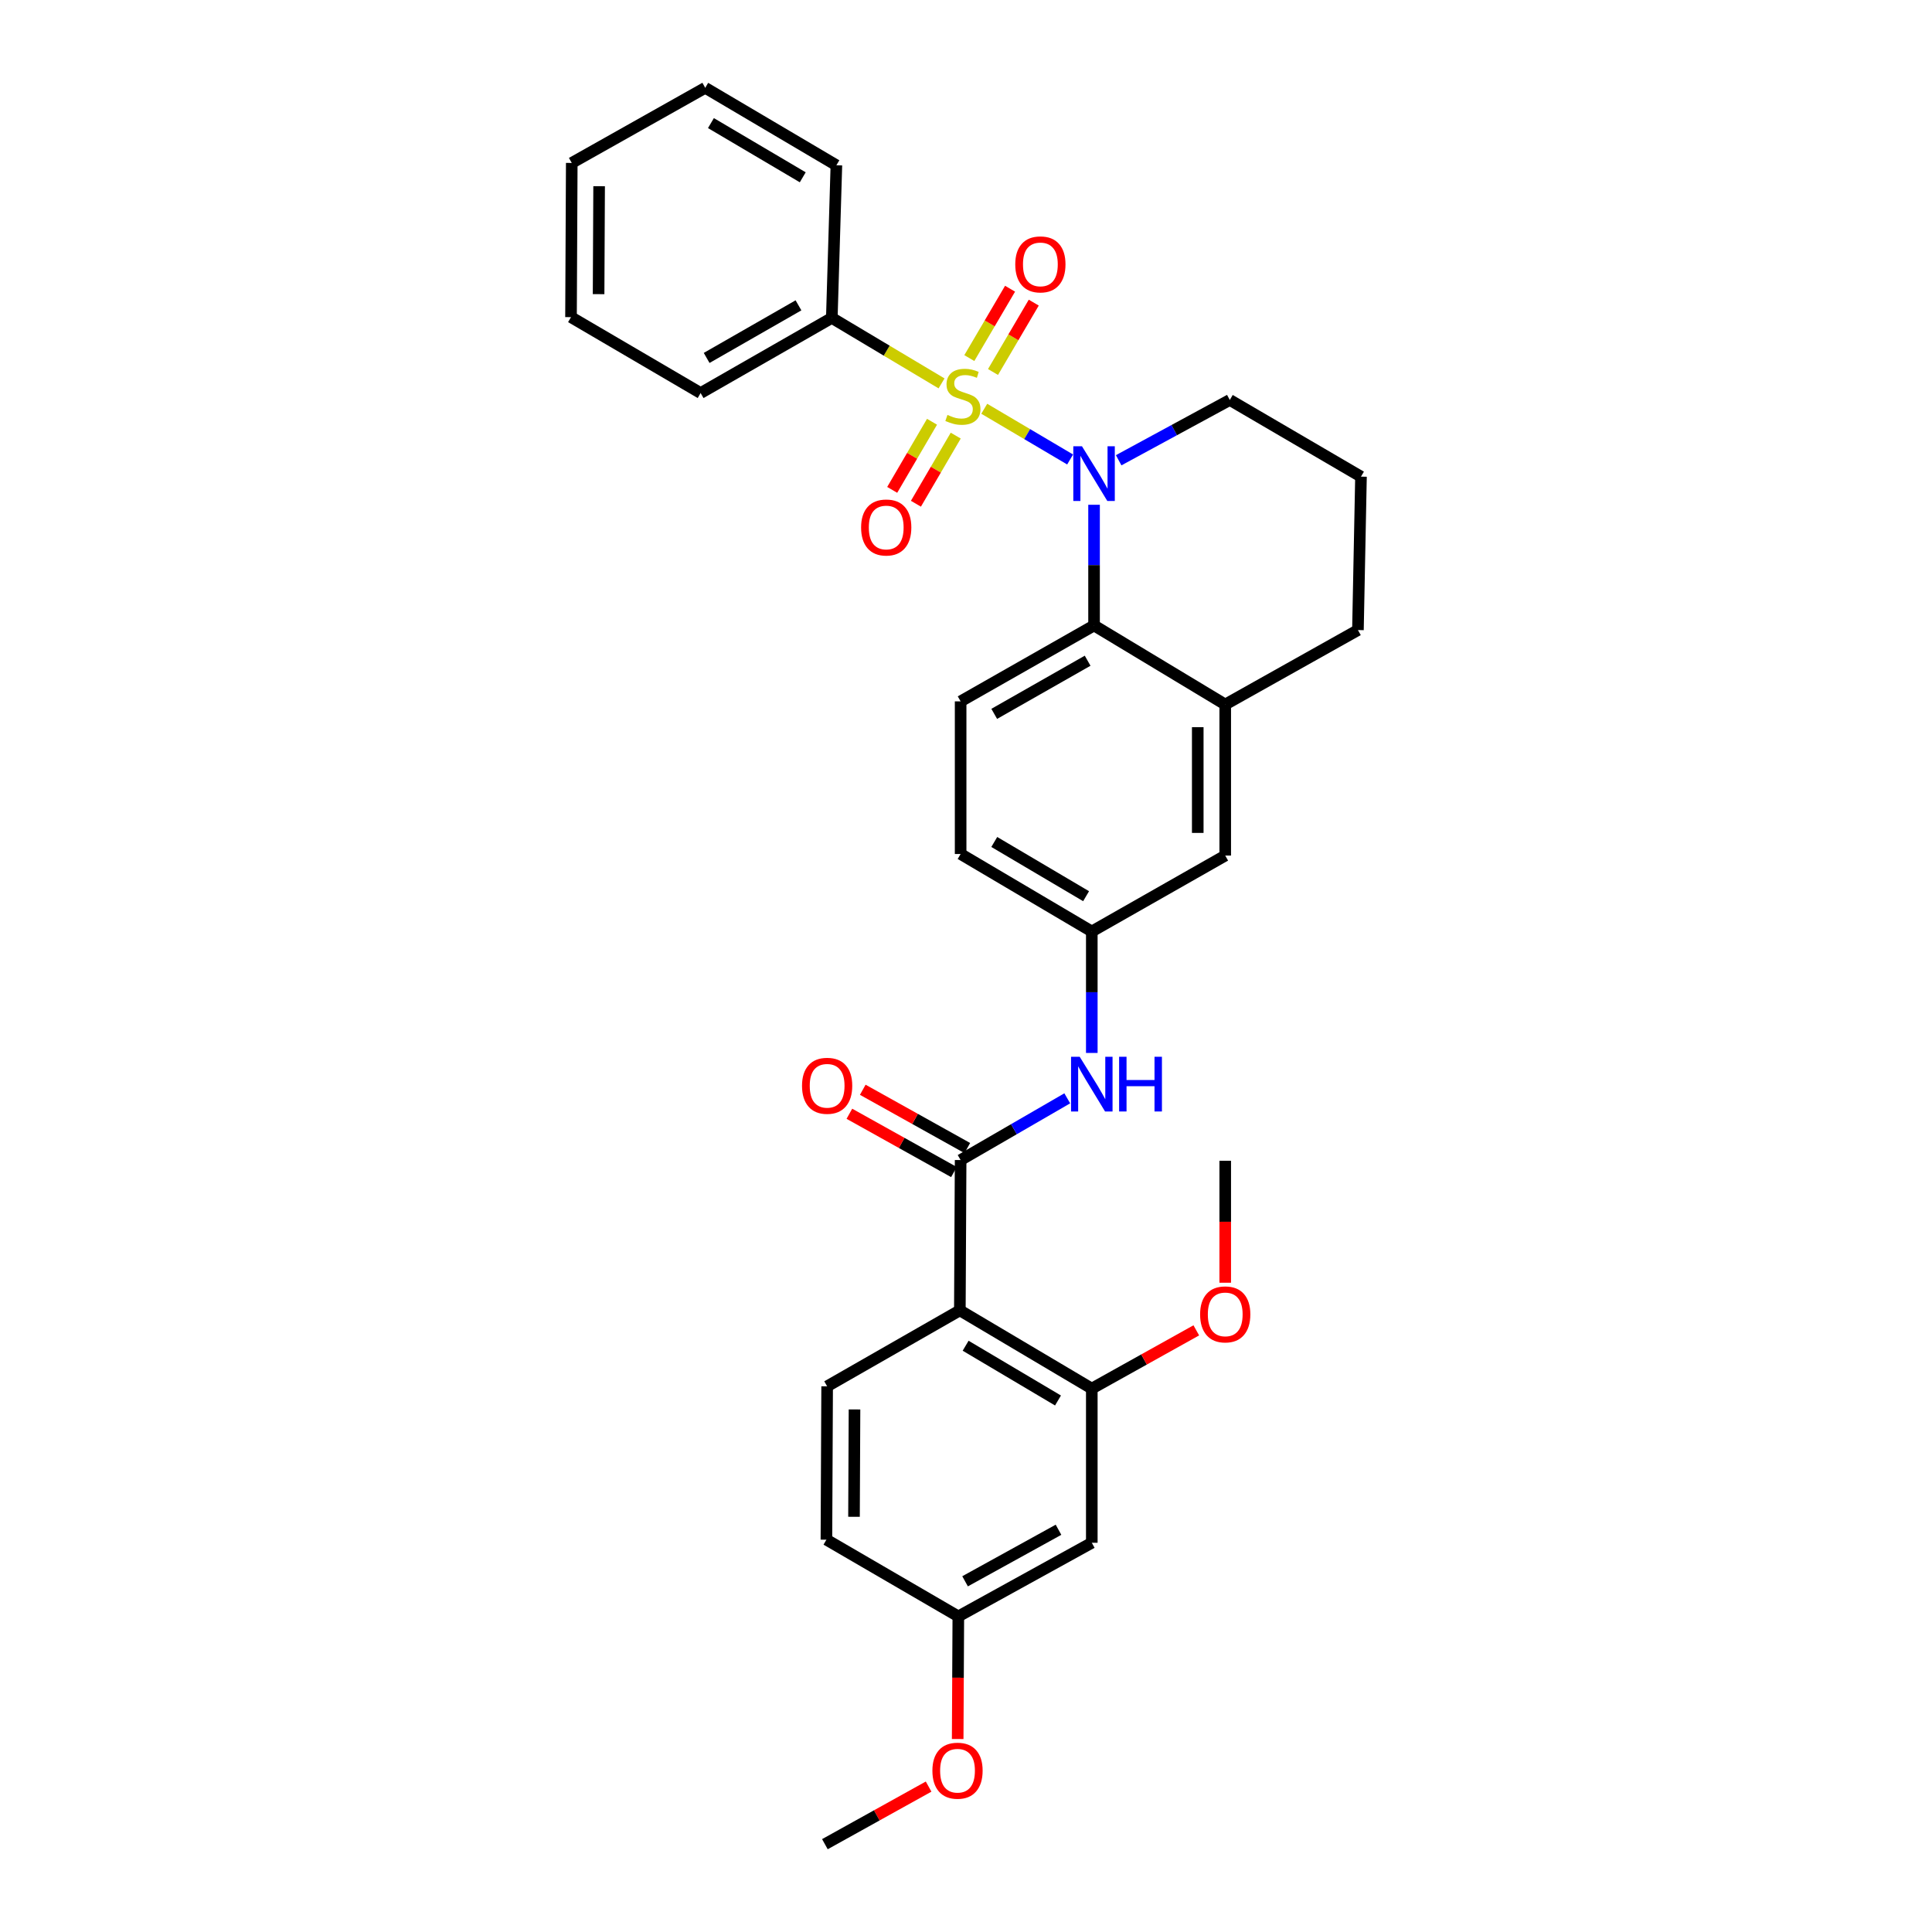 <?xml version='1.0' encoding='iso-8859-1'?>
<svg version='1.1' baseProfile='full'
              xmlns='http://www.w3.org/2000/svg'
                      xmlns:rdkit='http://www.rdkit.org/xml'
                      xmlns:xlink='http://www.w3.org/1999/xlink'
                  xml:space='preserve'
width='1000px' height='1000px' viewBox='0 0 1000 1000'>
<!-- END OF HEADER -->
<rect style='opacity:1.0;fill:#FFFFFF;stroke:none' width='1000' height='1000' x='0' y='0'> </rect>
<path class='bond-0' d='M 509.447,211.572 L 531.669,224.698' style='fill:none;fill-rule:evenodd;stroke:#CCCC00;stroke-width:6px;stroke-linecap:butt;stroke-linejoin:miter;stroke-opacity:1' />
<path class='bond-0' d='M 531.669,224.698 L 553.891,237.825' style='fill:none;fill-rule:evenodd;stroke:#0000FF;stroke-width:6px;stroke-linecap:butt;stroke-linejoin:miter;stroke-opacity:1' />
<path class='bond-7' d='M 482.411,218.302 L 472.107,235.93' style='fill:none;fill-rule:evenodd;stroke:#CCCC00;stroke-width:6px;stroke-linecap:butt;stroke-linejoin:miter;stroke-opacity:1' />
<path class='bond-7' d='M 472.107,235.93 L 461.803,253.558' style='fill:none;fill-rule:evenodd;stroke:#FF0000;stroke-width:6px;stroke-linecap:butt;stroke-linejoin:miter;stroke-opacity:1' />
<path class='bond-7' d='M 494.688,225.478 L 484.383,243.106' style='fill:none;fill-rule:evenodd;stroke:#CCCC00;stroke-width:6px;stroke-linecap:butt;stroke-linejoin:miter;stroke-opacity:1' />
<path class='bond-7' d='M 484.383,243.106 L 474.079,260.734' style='fill:none;fill-rule:evenodd;stroke:#FF0000;stroke-width:6px;stroke-linecap:butt;stroke-linejoin:miter;stroke-opacity:1' />
<path class='bond-8' d='M 513.982,192.545 L 524.527,174.591' style='fill:none;fill-rule:evenodd;stroke:#CCCC00;stroke-width:6px;stroke-linecap:butt;stroke-linejoin:miter;stroke-opacity:1' />
<path class='bond-8' d='M 524.527,174.591 L 535.071,156.637' style='fill:none;fill-rule:evenodd;stroke:#FF0000;stroke-width:6px;stroke-linecap:butt;stroke-linejoin:miter;stroke-opacity:1' />
<path class='bond-8' d='M 501.721,185.343 L 512.265,167.389' style='fill:none;fill-rule:evenodd;stroke:#CCCC00;stroke-width:6px;stroke-linecap:butt;stroke-linejoin:miter;stroke-opacity:1' />
<path class='bond-8' d='M 512.265,167.389 L 522.809,149.436' style='fill:none;fill-rule:evenodd;stroke:#FF0000;stroke-width:6px;stroke-linecap:butt;stroke-linejoin:miter;stroke-opacity:1' />
<path class='bond-9' d='M 487.341,198.446 L 458.942,181.497' style='fill:none;fill-rule:evenodd;stroke:#CCCC00;stroke-width:6px;stroke-linecap:butt;stroke-linejoin:miter;stroke-opacity:1' />
<path class='bond-9' d='M 458.942,181.497 L 430.543,164.548' style='fill:none;fill-rule:evenodd;stroke:#000000;stroke-width:6px;stroke-linecap:butt;stroke-linejoin:miter;stroke-opacity:1' />
<path class='bond-3' d='M 566.281,261.269 L 566.281,292.501' style='fill:none;fill-rule:evenodd;stroke:#0000FF;stroke-width:6px;stroke-linecap:butt;stroke-linejoin:miter;stroke-opacity:1' />
<path class='bond-3' d='M 566.281,292.501 L 566.281,323.734' style='fill:none;fill-rule:evenodd;stroke:#000000;stroke-width:6px;stroke-linecap:butt;stroke-linejoin:miter;stroke-opacity:1' />
<path class='bond-16' d='M 579.02,238.232 L 607.782,222.625' style='fill:none;fill-rule:evenodd;stroke:#0000FF;stroke-width:6px;stroke-linecap:butt;stroke-linejoin:miter;stroke-opacity:1' />
<path class='bond-16' d='M 607.782,222.625 L 636.545,207.019' style='fill:none;fill-rule:evenodd;stroke:#000000;stroke-width:6px;stroke-linecap:butt;stroke-linejoin:miter;stroke-opacity:1' />
<path class='bond-1' d='M 496.816,678.241 L 497.219,600.441' style='fill:none;fill-rule:evenodd;stroke:#000000;stroke-width:6px;stroke-linecap:butt;stroke-linejoin:miter;stroke-opacity:1' />
<path class='bond-4' d='M 496.816,678.241 L 565.112,718.737' style='fill:none;fill-rule:evenodd;stroke:#000000;stroke-width:6px;stroke-linecap:butt;stroke-linejoin:miter;stroke-opacity:1' />
<path class='bond-4' d='M 499.808,696.547 L 547.615,724.894' style='fill:none;fill-rule:evenodd;stroke:#000000;stroke-width:6px;stroke-linecap:butt;stroke-linejoin:miter;stroke-opacity:1' />
<path class='bond-10' d='M 496.816,678.241 L 428.125,717.552' style='fill:none;fill-rule:evenodd;stroke:#000000;stroke-width:6px;stroke-linecap:butt;stroke-linejoin:miter;stroke-opacity:1' />
<path class='bond-2' d='M 497.219,600.441 L 524.815,584.466' style='fill:none;fill-rule:evenodd;stroke:#000000;stroke-width:6px;stroke-linecap:butt;stroke-linejoin:miter;stroke-opacity:1' />
<path class='bond-2' d='M 524.815,584.466 L 552.411,568.491' style='fill:none;fill-rule:evenodd;stroke:#0000FF;stroke-width:6px;stroke-linecap:butt;stroke-linejoin:miter;stroke-opacity:1' />
<path class='bond-15' d='M 500.681,594.231 L 473.623,579.146' style='fill:none;fill-rule:evenodd;stroke:#000000;stroke-width:6px;stroke-linecap:butt;stroke-linejoin:miter;stroke-opacity:1' />
<path class='bond-15' d='M 473.623,579.146 L 446.565,564.061' style='fill:none;fill-rule:evenodd;stroke:#FF0000;stroke-width:6px;stroke-linecap:butt;stroke-linejoin:miter;stroke-opacity:1' />
<path class='bond-15' d='M 493.757,606.651 L 466.699,591.566' style='fill:none;fill-rule:evenodd;stroke:#000000;stroke-width:6px;stroke-linecap:butt;stroke-linejoin:miter;stroke-opacity:1' />
<path class='bond-15' d='M 466.699,591.566 L 439.641,576.481' style='fill:none;fill-rule:evenodd;stroke:#FF0000;stroke-width:6px;stroke-linecap:butt;stroke-linejoin:miter;stroke-opacity:1' />
<path class='bond-6' d='M 566.281,323.734 L 634.175,364.648' style='fill:none;fill-rule:evenodd;stroke:#000000;stroke-width:6px;stroke-linecap:butt;stroke-linejoin:miter;stroke-opacity:1' />
<path class='bond-12' d='M 566.281,323.734 L 497.219,363.029' style='fill:none;fill-rule:evenodd;stroke:#000000;stroke-width:6px;stroke-linecap:butt;stroke-linejoin:miter;stroke-opacity:1' />
<path class='bond-12' d='M 562.954,341.988 L 514.611,369.494' style='fill:none;fill-rule:evenodd;stroke:#000000;stroke-width:6px;stroke-linecap:butt;stroke-linejoin:miter;stroke-opacity:1' />
<path class='bond-11' d='M 565.112,718.737 L 565.112,798.535' style='fill:none;fill-rule:evenodd;stroke:#000000;stroke-width:6px;stroke-linecap:butt;stroke-linejoin:miter;stroke-opacity:1' />
<path class='bond-20' d='M 565.112,718.737 L 592.155,703.662' style='fill:none;fill-rule:evenodd;stroke:#000000;stroke-width:6px;stroke-linecap:butt;stroke-linejoin:miter;stroke-opacity:1' />
<path class='bond-20' d='M 592.155,703.662 L 619.198,688.588' style='fill:none;fill-rule:evenodd;stroke:#FF0000;stroke-width:6px;stroke-linecap:butt;stroke-linejoin:miter;stroke-opacity:1' />
<path class='bond-5' d='M 565.112,545.003 L 565.112,513.567' style='fill:none;fill-rule:evenodd;stroke:#0000FF;stroke-width:6px;stroke-linecap:butt;stroke-linejoin:miter;stroke-opacity:1' />
<path class='bond-5' d='M 565.112,513.567 L 565.112,482.13' style='fill:none;fill-rule:evenodd;stroke:#000000;stroke-width:6px;stroke-linecap:butt;stroke-linejoin:miter;stroke-opacity:1' />
<path class='bond-14' d='M 634.175,364.648 L 634.175,442.843' style='fill:none;fill-rule:evenodd;stroke:#000000;stroke-width:6px;stroke-linecap:butt;stroke-linejoin:miter;stroke-opacity:1' />
<path class='bond-14' d='M 619.954,376.378 L 619.954,431.114' style='fill:none;fill-rule:evenodd;stroke:#000000;stroke-width:6px;stroke-linecap:butt;stroke-linejoin:miter;stroke-opacity:1' />
<path class='bond-32' d='M 634.175,364.648 L 702.866,326.12' style='fill:none;fill-rule:evenodd;stroke:#000000;stroke-width:6px;stroke-linecap:butt;stroke-linejoin:miter;stroke-opacity:1' />
<path class='bond-24' d='M 430.543,164.548 L 362.642,203.44' style='fill:none;fill-rule:evenodd;stroke:#000000;stroke-width:6px;stroke-linecap:butt;stroke-linejoin:miter;stroke-opacity:1' />
<path class='bond-24' d='M 413.29,158.042 L 365.759,185.267' style='fill:none;fill-rule:evenodd;stroke:#000000;stroke-width:6px;stroke-linecap:butt;stroke-linejoin:miter;stroke-opacity:1' />
<path class='bond-25' d='M 430.543,164.548 L 432.913,85.539' style='fill:none;fill-rule:evenodd;stroke:#000000;stroke-width:6px;stroke-linecap:butt;stroke-linejoin:miter;stroke-opacity:1' />
<path class='bond-19' d='M 428.125,717.552 L 427.754,796.931' style='fill:none;fill-rule:evenodd;stroke:#000000;stroke-width:6px;stroke-linecap:butt;stroke-linejoin:miter;stroke-opacity:1' />
<path class='bond-19' d='M 442.29,729.525 L 442.03,785.091' style='fill:none;fill-rule:evenodd;stroke:#000000;stroke-width:6px;stroke-linecap:butt;stroke-linejoin:miter;stroke-opacity:1' />
<path class='bond-34' d='M 565.112,798.535 L 496.026,836.645' style='fill:none;fill-rule:evenodd;stroke:#000000;stroke-width:6px;stroke-linecap:butt;stroke-linejoin:miter;stroke-opacity:1' />
<path class='bond-34' d='M 547.881,791.8 L 499.521,818.477' style='fill:none;fill-rule:evenodd;stroke:#000000;stroke-width:6px;stroke-linecap:butt;stroke-linejoin:miter;stroke-opacity:1' />
<path class='bond-18' d='M 497.219,363.029 L 497.219,442.029' style='fill:none;fill-rule:evenodd;stroke:#000000;stroke-width:6px;stroke-linecap:butt;stroke-linejoin:miter;stroke-opacity:1' />
<path class='bond-13' d='M 565.112,482.13 L 497.219,442.029' style='fill:none;fill-rule:evenodd;stroke:#000000;stroke-width:6px;stroke-linecap:butt;stroke-linejoin:miter;stroke-opacity:1' />
<path class='bond-13' d='M 562.16,463.871 L 514.635,435.801' style='fill:none;fill-rule:evenodd;stroke:#000000;stroke-width:6px;stroke-linecap:butt;stroke-linejoin:miter;stroke-opacity:1' />
<path class='bond-33' d='M 565.112,482.13 L 634.175,442.843' style='fill:none;fill-rule:evenodd;stroke:#000000;stroke-width:6px;stroke-linecap:butt;stroke-linejoin:miter;stroke-opacity:1' />
<path class='bond-23' d='M 636.545,207.019 L 704.446,246.708' style='fill:none;fill-rule:evenodd;stroke:#000000;stroke-width:6px;stroke-linecap:butt;stroke-linejoin:miter;stroke-opacity:1' />
<path class='bond-17' d='M 496.026,836.645 L 427.754,796.931' style='fill:none;fill-rule:evenodd;stroke:#000000;stroke-width:6px;stroke-linecap:butt;stroke-linejoin:miter;stroke-opacity:1' />
<path class='bond-22' d='M 496.026,836.645 L 495.86,868.379' style='fill:none;fill-rule:evenodd;stroke:#000000;stroke-width:6px;stroke-linecap:butt;stroke-linejoin:miter;stroke-opacity:1' />
<path class='bond-22' d='M 495.86,868.379 L 495.693,900.113' style='fill:none;fill-rule:evenodd;stroke:#FF0000;stroke-width:6px;stroke-linecap:butt;stroke-linejoin:miter;stroke-opacity:1' />
<path class='bond-26' d='M 634.175,663.934 L 634.175,632.377' style='fill:none;fill-rule:evenodd;stroke:#FF0000;stroke-width:6px;stroke-linecap:butt;stroke-linejoin:miter;stroke-opacity:1' />
<path class='bond-26' d='M 634.175,632.377 L 634.175,600.82' style='fill:none;fill-rule:evenodd;stroke:#000000;stroke-width:6px;stroke-linecap:butt;stroke-linejoin:miter;stroke-opacity:1' />
<path class='bond-21' d='M 702.866,326.12 L 704.446,246.708' style='fill:none;fill-rule:evenodd;stroke:#000000;stroke-width:6px;stroke-linecap:butt;stroke-linejoin:miter;stroke-opacity:1' />
<path class='bond-27' d='M 480.645,924.737 L 453.804,939.641' style='fill:none;fill-rule:evenodd;stroke:#FF0000;stroke-width:6px;stroke-linecap:butt;stroke-linejoin:miter;stroke-opacity:1' />
<path class='bond-27' d='M 453.804,939.641 L 426.964,954.545' style='fill:none;fill-rule:evenodd;stroke:#000000;stroke-width:6px;stroke-linecap:butt;stroke-linejoin:miter;stroke-opacity:1' />
<path class='bond-29' d='M 362.642,203.44 L 295.554,164.153' style='fill:none;fill-rule:evenodd;stroke:#000000;stroke-width:6px;stroke-linecap:butt;stroke-linejoin:miter;stroke-opacity:1' />
<path class='bond-28' d='M 432.913,85.539 L 365.028,45.455' style='fill:none;fill-rule:evenodd;stroke:#000000;stroke-width:6px;stroke-linecap:butt;stroke-linejoin:miter;stroke-opacity:1' />
<path class='bond-28' d='M 415.5,91.771 L 367.98,63.712' style='fill:none;fill-rule:evenodd;stroke:#000000;stroke-width:6px;stroke-linecap:butt;stroke-linejoin:miter;stroke-opacity:1' />
<path class='bond-30' d='M 365.028,45.455 L 295.942,84.339' style='fill:none;fill-rule:evenodd;stroke:#000000;stroke-width:6px;stroke-linecap:butt;stroke-linejoin:miter;stroke-opacity:1' />
<path class='bond-31' d='M 295.554,164.153 L 295.942,84.339' style='fill:none;fill-rule:evenodd;stroke:#000000;stroke-width:6px;stroke-linecap:butt;stroke-linejoin:miter;stroke-opacity:1' />
<path class='bond-31' d='M 309.832,152.25 L 310.103,96.38' style='fill:none;fill-rule:evenodd;stroke:#000000;stroke-width:6px;stroke-linecap:butt;stroke-linejoin:miter;stroke-opacity:1' />
<path  class='atom-0' d='M 490.396 214.764
Q 490.716 214.884, 492.036 215.444
Q 493.356 216.004, 494.796 216.364
Q 496.276 216.684, 497.716 216.684
Q 500.396 216.684, 501.956 215.404
Q 503.516 214.084, 503.516 211.804
Q 503.516 210.244, 502.716 209.284
Q 501.956 208.324, 500.756 207.804
Q 499.556 207.284, 497.556 206.684
Q 495.036 205.924, 493.516 205.204
Q 492.036 204.484, 490.956 202.964
Q 489.916 201.444, 489.916 198.884
Q 489.916 195.324, 492.316 193.124
Q 494.756 190.924, 499.556 190.924
Q 502.836 190.924, 506.556 192.484
L 505.636 195.564
Q 502.236 194.164, 499.676 194.164
Q 496.916 194.164, 495.396 195.324
Q 493.876 196.444, 493.916 198.404
Q 493.916 199.924, 494.676 200.844
Q 495.476 201.764, 496.596 202.284
Q 497.756 202.804, 499.676 203.404
Q 502.236 204.204, 503.756 205.004
Q 505.276 205.804, 506.356 207.444
Q 507.476 209.044, 507.476 211.804
Q 507.476 215.724, 504.836 217.844
Q 502.236 219.924, 497.876 219.924
Q 495.356 219.924, 493.436 219.364
Q 491.556 218.844, 489.316 217.924
L 490.396 214.764
' fill='#CCCC00'/>
<path  class='atom-1' d='M 560.021 230.984
L 569.301 245.984
Q 570.221 247.464, 571.701 250.144
Q 573.181 252.824, 573.261 252.984
L 573.261 230.984
L 577.021 230.984
L 577.021 259.304
L 573.141 259.304
L 563.181 242.904
Q 562.021 240.984, 560.781 238.784
Q 559.581 236.584, 559.221 235.904
L 559.221 259.304
L 555.541 259.304
L 555.541 230.984
L 560.021 230.984
' fill='#0000FF'/>
<path  class='atom-6' d='M 558.852 546.979
L 568.132 561.979
Q 569.052 563.459, 570.532 566.139
Q 572.012 568.819, 572.092 568.979
L 572.092 546.979
L 575.852 546.979
L 575.852 575.299
L 571.972 575.299
L 562.012 558.899
Q 560.852 556.979, 559.612 554.779
Q 558.412 552.579, 558.052 551.899
L 558.052 575.299
L 554.372 575.299
L 554.372 546.979
L 558.852 546.979
' fill='#0000FF'/>
<path  class='atom-6' d='M 579.252 546.979
L 583.092 546.979
L 583.092 559.019
L 597.572 559.019
L 597.572 546.979
L 601.412 546.979
L 601.412 575.299
L 597.572 575.299
L 597.572 562.219
L 583.092 562.219
L 583.092 575.299
L 579.252 575.299
L 579.252 546.979
' fill='#0000FF'/>
<path  class='atom-8' d='M 445.706 273.025
Q 445.706 266.225, 449.066 262.425
Q 452.426 258.625, 458.706 258.625
Q 464.986 258.625, 468.346 262.425
Q 471.706 266.225, 471.706 273.025
Q 471.706 279.905, 468.306 283.825
Q 464.906 287.705, 458.706 287.705
Q 452.466 287.705, 449.066 283.825
Q 445.706 279.945, 445.706 273.025
M 458.706 284.505
Q 463.026 284.505, 465.346 281.625
Q 467.706 278.705, 467.706 273.025
Q 467.706 267.465, 465.346 264.665
Q 463.026 261.825, 458.706 261.825
Q 454.386 261.825, 452.026 264.625
Q 449.706 267.425, 449.706 273.025
Q 449.706 278.745, 452.026 281.625
Q 454.386 284.505, 458.706 284.505
' fill='#FF0000'/>
<path  class='atom-9' d='M 525.497 136.843
Q 525.497 130.043, 528.857 126.243
Q 532.217 122.443, 538.497 122.443
Q 544.777 122.443, 548.137 126.243
Q 551.497 130.043, 551.497 136.843
Q 551.497 143.723, 548.097 147.643
Q 544.697 151.523, 538.497 151.523
Q 532.257 151.523, 528.857 147.643
Q 525.497 143.763, 525.497 136.843
M 538.497 148.323
Q 542.817 148.323, 545.137 145.443
Q 547.497 142.523, 547.497 136.843
Q 547.497 131.283, 545.137 128.483
Q 542.817 125.643, 538.497 125.643
Q 534.177 125.643, 531.817 128.443
Q 529.497 131.243, 529.497 136.843
Q 529.497 142.563, 531.817 145.443
Q 534.177 148.323, 538.497 148.323
' fill='#FF0000'/>
<path  class='atom-16' d='M 415.125 562.001
Q 415.125 555.201, 418.485 551.401
Q 421.845 547.601, 428.125 547.601
Q 434.405 547.601, 437.765 551.401
Q 441.125 555.201, 441.125 562.001
Q 441.125 568.881, 437.725 572.801
Q 434.325 576.681, 428.125 576.681
Q 421.885 576.681, 418.485 572.801
Q 415.125 568.921, 415.125 562.001
M 428.125 573.481
Q 432.445 573.481, 434.765 570.601
Q 437.125 567.681, 437.125 562.001
Q 437.125 556.441, 434.765 553.641
Q 432.445 550.801, 428.125 550.801
Q 423.805 550.801, 421.445 553.601
Q 419.125 556.401, 419.125 562.001
Q 419.125 567.721, 421.445 570.601
Q 423.805 573.481, 428.125 573.481
' fill='#FF0000'/>
<path  class='atom-21' d='M 621.175 680.32
Q 621.175 673.52, 624.535 669.72
Q 627.895 665.92, 634.175 665.92
Q 640.455 665.92, 643.815 669.72
Q 647.175 673.52, 647.175 680.32
Q 647.175 687.2, 643.775 691.12
Q 640.375 695, 634.175 695
Q 627.935 695, 624.535 691.12
Q 621.175 687.24, 621.175 680.32
M 634.175 691.8
Q 638.495 691.8, 640.815 688.92
Q 643.175 686, 643.175 680.32
Q 643.175 674.76, 640.815 671.96
Q 638.495 669.12, 634.175 669.12
Q 629.855 669.12, 627.495 671.92
Q 625.175 674.72, 625.175 680.32
Q 625.175 686.04, 627.495 688.92
Q 629.855 691.8, 634.175 691.8
' fill='#FF0000'/>
<path  class='atom-23' d='M 482.608 916.508
Q 482.608 909.708, 485.968 905.908
Q 489.328 902.108, 495.608 902.108
Q 501.888 902.108, 505.248 905.908
Q 508.608 909.708, 508.608 916.508
Q 508.608 923.388, 505.208 927.308
Q 501.808 931.188, 495.608 931.188
Q 489.368 931.188, 485.968 927.308
Q 482.608 923.428, 482.608 916.508
M 495.608 927.988
Q 499.928 927.988, 502.248 925.108
Q 504.608 922.188, 504.608 916.508
Q 504.608 910.948, 502.248 908.148
Q 499.928 905.308, 495.608 905.308
Q 491.288 905.308, 488.928 908.108
Q 486.608 910.908, 486.608 916.508
Q 486.608 922.228, 488.928 925.108
Q 491.288 927.988, 495.608 927.988
' fill='#FF0000'/>
</svg>
